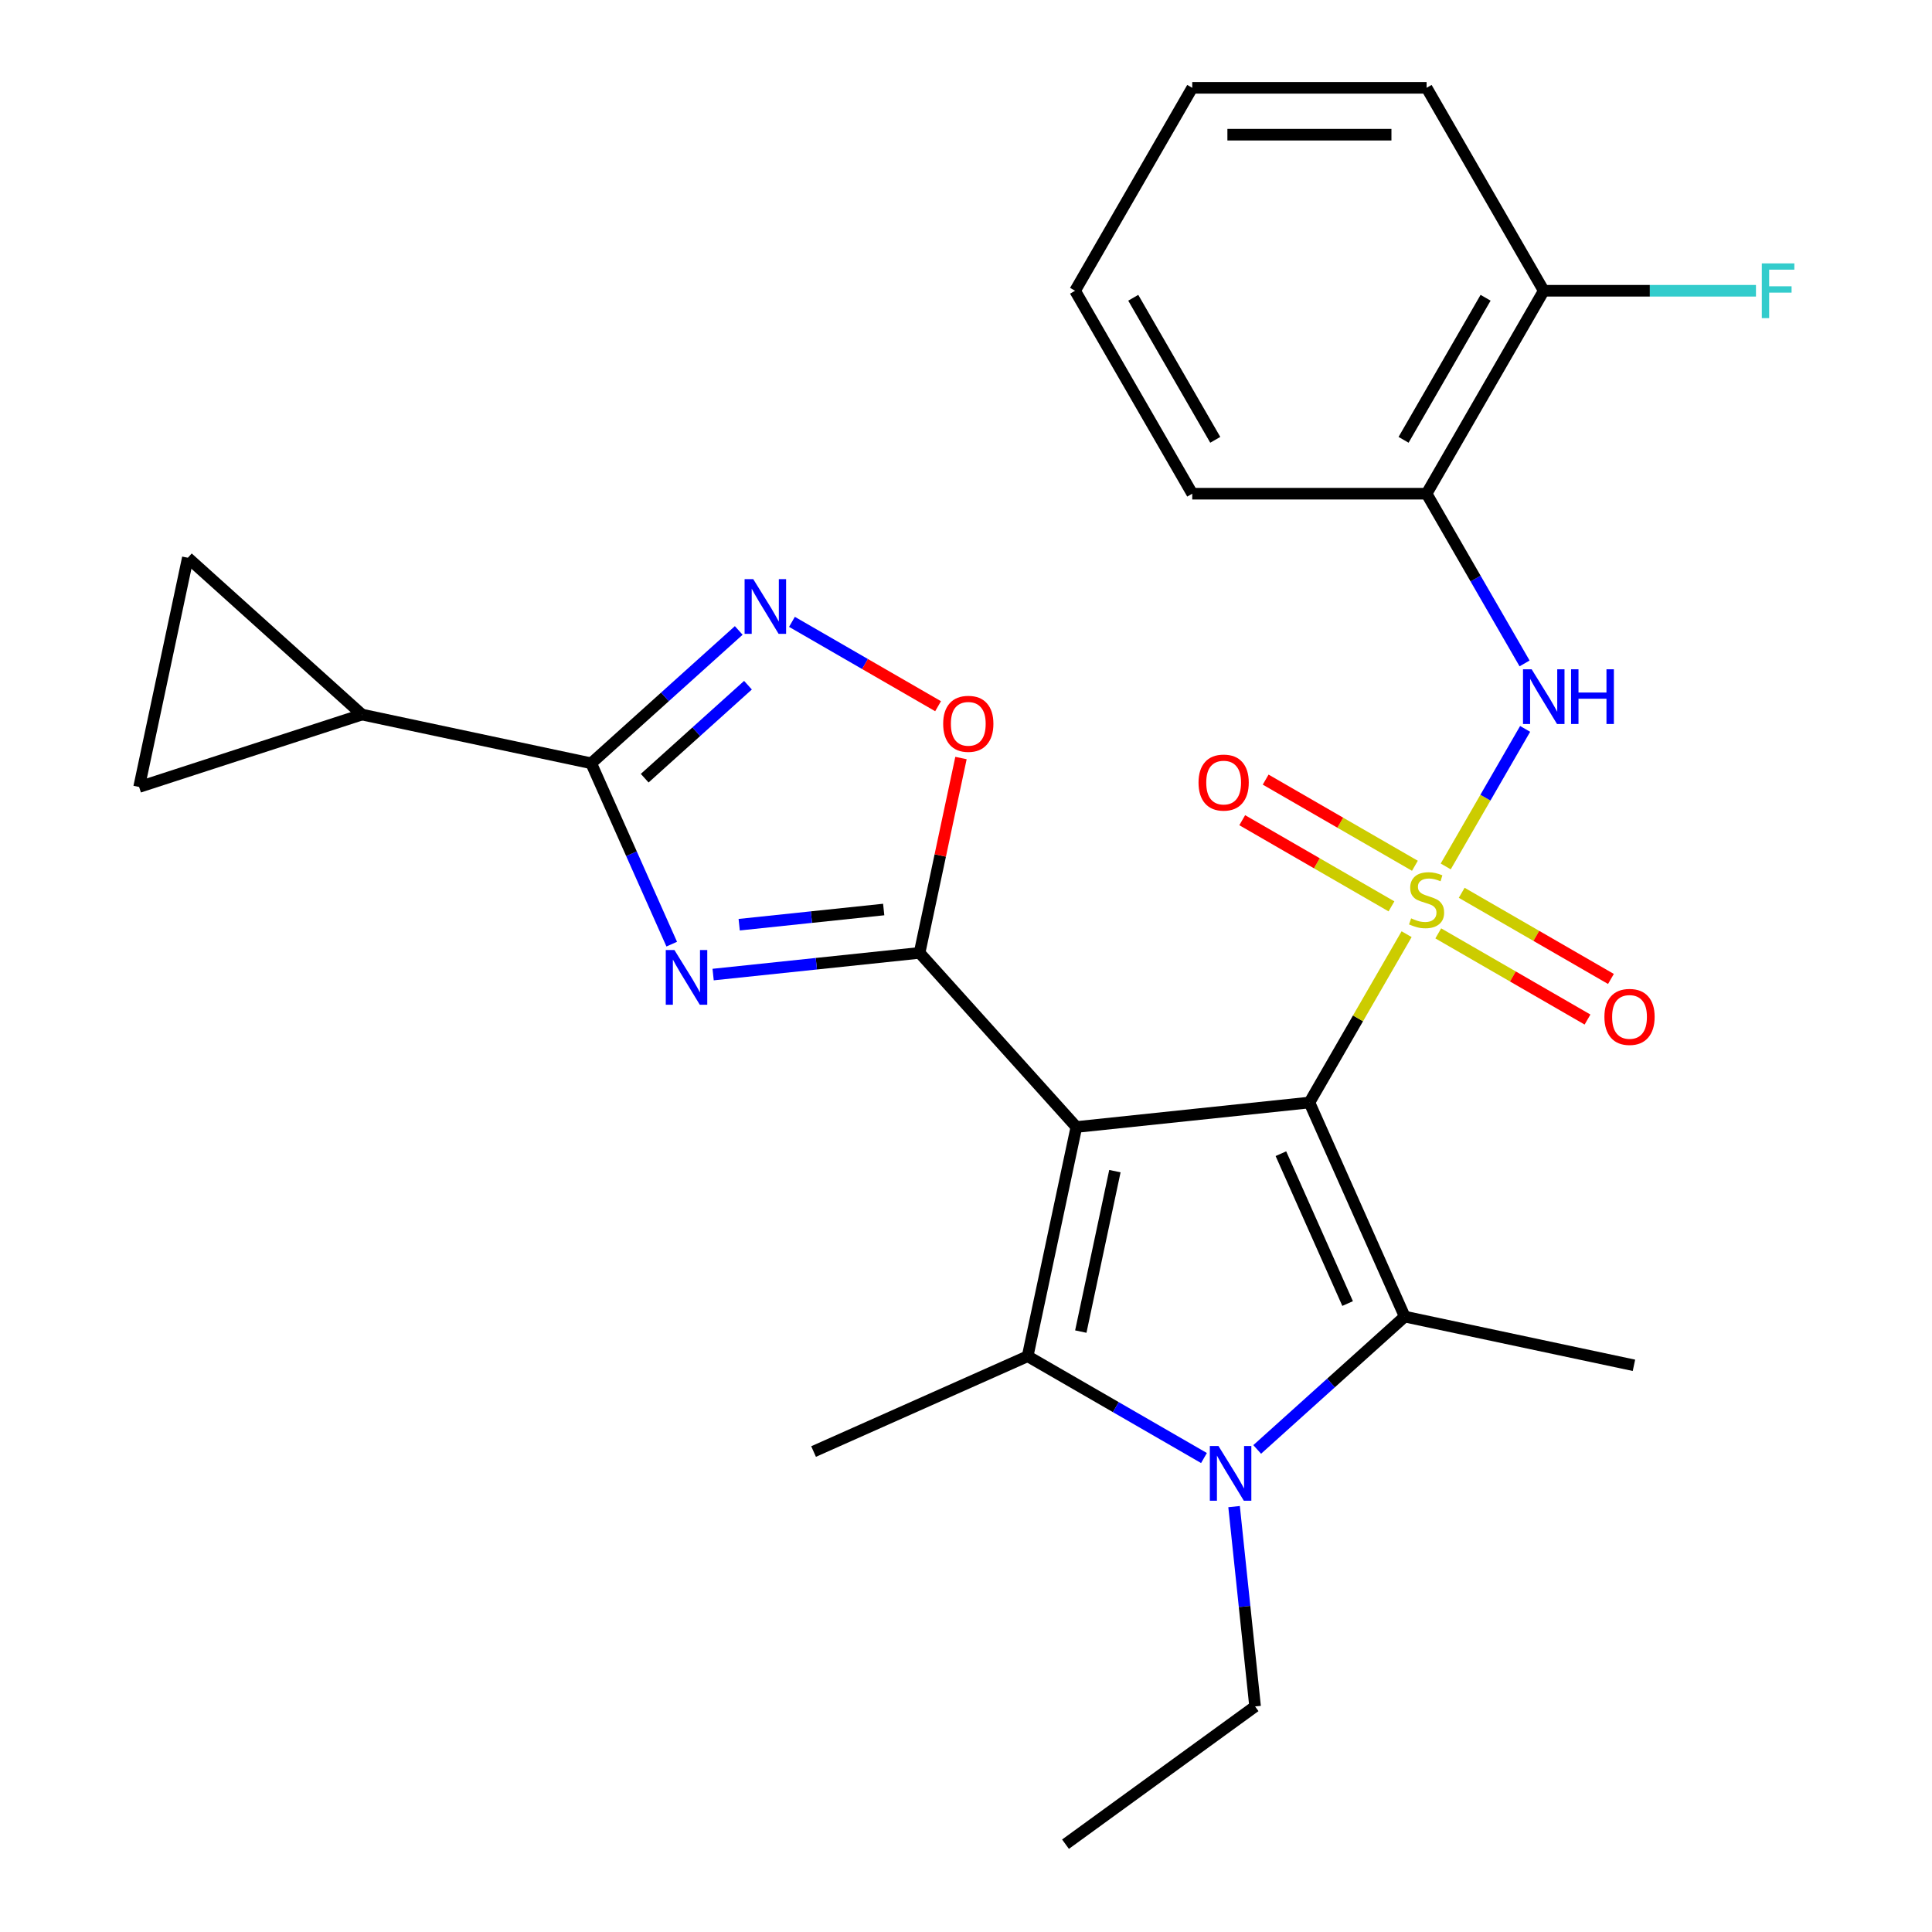 <?xml version='1.0' encoding='iso-8859-1'?>
<svg version='1.1' baseProfile='full'
              xmlns='http://www.w3.org/2000/svg'
                      xmlns:rdkit='http://www.rdkit.org/xml'
                      xmlns:xlink='http://www.w3.org/1999/xlink'
                  xml:space='preserve'
width='1000px' height='1000px' viewBox='0 0 1000 1000'>
<!-- END OF HEADER -->
<rect style='opacity:1.0;fill:#FFFFFF;stroke:none' width='1000' height='1000' x='0' y='0'> </rect>
<path class='bond-0' d='M 677.753,570.661 L 557.126,583.339' style='fill:none;fill-rule:evenodd;stroke:#000000;stroke-width:6px;stroke-linecap:butt;stroke-linejoin:miter;stroke-opacity:1' />
<path class='bond-1' d='M 677.753,570.661 L 702.905,527.096' style='fill:none;fill-rule:evenodd;stroke:#000000;stroke-width:6px;stroke-linecap:butt;stroke-linejoin:miter;stroke-opacity:1' />
<path class='bond-1' d='M 702.905,527.096 L 728.057,483.532' style='fill:none;fill-rule:evenodd;stroke:#CCCC00;stroke-width:6px;stroke-linecap:butt;stroke-linejoin:miter;stroke-opacity:1' />
<path class='bond-3' d='M 677.753,570.661 L 727.086,681.466' style='fill:none;fill-rule:evenodd;stroke:#000000;stroke-width:6px;stroke-linecap:butt;stroke-linejoin:miter;stroke-opacity:1' />
<path class='bond-3' d='M 662.992,597.148 L 697.525,674.712' style='fill:none;fill-rule:evenodd;stroke:#000000;stroke-width:6px;stroke-linecap:butt;stroke-linejoin:miter;stroke-opacity:1' />
<path class='bond-2' d='M 557.126,583.339 L 475.966,493.202' style='fill:none;fill-rule:evenodd;stroke:#000000;stroke-width:6px;stroke-linecap:butt;stroke-linejoin:miter;stroke-opacity:1' />
<path class='bond-4' d='M 557.126,583.339 L 531.908,701.98' style='fill:none;fill-rule:evenodd;stroke:#000000;stroke-width:6px;stroke-linecap:butt;stroke-linejoin:miter;stroke-opacity:1' />
<path class='bond-4' d='M 577.071,606.179 L 559.419,689.227' style='fill:none;fill-rule:evenodd;stroke:#000000;stroke-width:6px;stroke-linecap:butt;stroke-linejoin:miter;stroke-opacity:1' />
<path class='bond-9' d='M 748.301,448.467 L 768.852,412.871' style='fill:none;fill-rule:evenodd;stroke:#CCCC00;stroke-width:6px;stroke-linecap:butt;stroke-linejoin:miter;stroke-opacity:1' />
<path class='bond-9' d='M 768.852,412.871 L 789.404,377.275' style='fill:none;fill-rule:evenodd;stroke:#0000FF;stroke-width:6px;stroke-linecap:butt;stroke-linejoin:miter;stroke-opacity:1' />
<path class='bond-13' d='M 732.351,448.122 L 693.727,425.823' style='fill:none;fill-rule:evenodd;stroke:#CCCC00;stroke-width:6px;stroke-linecap:butt;stroke-linejoin:miter;stroke-opacity:1' />
<path class='bond-13' d='M 693.727,425.823 L 655.104,403.524' style='fill:none;fill-rule:evenodd;stroke:#FF0000;stroke-width:6px;stroke-linecap:butt;stroke-linejoin:miter;stroke-opacity:1' />
<path class='bond-13' d='M 720.221,469.131 L 681.598,446.832' style='fill:none;fill-rule:evenodd;stroke:#CCCC00;stroke-width:6px;stroke-linecap:butt;stroke-linejoin:miter;stroke-opacity:1' />
<path class='bond-13' d='M 681.598,446.832 L 642.975,424.532' style='fill:none;fill-rule:evenodd;stroke:#FF0000;stroke-width:6px;stroke-linecap:butt;stroke-linejoin:miter;stroke-opacity:1' />
<path class='bond-14' d='M 744.446,483.117 L 783.069,505.416' style='fill:none;fill-rule:evenodd;stroke:#CCCC00;stroke-width:6px;stroke-linecap:butt;stroke-linejoin:miter;stroke-opacity:1' />
<path class='bond-14' d='M 783.069,505.416 L 821.692,527.715' style='fill:none;fill-rule:evenodd;stroke:#FF0000;stroke-width:6px;stroke-linecap:butt;stroke-linejoin:miter;stroke-opacity:1' />
<path class='bond-14' d='M 756.575,462.108 L 795.198,484.408' style='fill:none;fill-rule:evenodd;stroke:#CCCC00;stroke-width:6px;stroke-linecap:butt;stroke-linejoin:miter;stroke-opacity:1' />
<path class='bond-14' d='M 795.198,484.408 L 833.821,506.707' style='fill:none;fill-rule:evenodd;stroke:#FF0000;stroke-width:6px;stroke-linecap:butt;stroke-linejoin:miter;stroke-opacity:1' />
<path class='bond-6' d='M 475.966,493.202 L 422.539,498.818' style='fill:none;fill-rule:evenodd;stroke:#000000;stroke-width:6px;stroke-linecap:butt;stroke-linejoin:miter;stroke-opacity:1' />
<path class='bond-6' d='M 422.539,498.818 L 369.112,504.433' style='fill:none;fill-rule:evenodd;stroke:#0000FF;stroke-width:6px;stroke-linecap:butt;stroke-linejoin:miter;stroke-opacity:1' />
<path class='bond-6' d='M 457.402,470.762 L 420.003,474.692' style='fill:none;fill-rule:evenodd;stroke:#000000;stroke-width:6px;stroke-linecap:butt;stroke-linejoin:miter;stroke-opacity:1' />
<path class='bond-6' d='M 420.003,474.692 L 382.604,478.623' style='fill:none;fill-rule:evenodd;stroke:#0000FF;stroke-width:6px;stroke-linecap:butt;stroke-linejoin:miter;stroke-opacity:1' />
<path class='bond-10' d='M 475.966,493.202 L 486.684,442.778' style='fill:none;fill-rule:evenodd;stroke:#000000;stroke-width:6px;stroke-linecap:butt;stroke-linejoin:miter;stroke-opacity:1' />
<path class='bond-10' d='M 486.684,442.778 L 497.402,392.354' style='fill:none;fill-rule:evenodd;stroke:#FF0000;stroke-width:6px;stroke-linecap:butt;stroke-linejoin:miter;stroke-opacity:1' />
<path class='bond-5' d='M 727.086,681.466 L 688.904,715.845' style='fill:none;fill-rule:evenodd;stroke:#000000;stroke-width:6px;stroke-linecap:butt;stroke-linejoin:miter;stroke-opacity:1' />
<path class='bond-5' d='M 688.904,715.845 L 650.722,750.225' style='fill:none;fill-rule:evenodd;stroke:#0000FF;stroke-width:6px;stroke-linecap:butt;stroke-linejoin:miter;stroke-opacity:1' />
<path class='bond-20' d='M 727.086,681.466 L 845.727,706.684' style='fill:none;fill-rule:evenodd;stroke:#000000;stroke-width:6px;stroke-linecap:butt;stroke-linejoin:miter;stroke-opacity:1' />
<path class='bond-19' d='M 531.908,701.98 L 421.103,751.313' style='fill:none;fill-rule:evenodd;stroke:#000000;stroke-width:6px;stroke-linecap:butt;stroke-linejoin:miter;stroke-opacity:1' />
<path class='bond-27' d='M 531.908,701.98 L 577.543,728.327' style='fill:none;fill-rule:evenodd;stroke:#000000;stroke-width:6px;stroke-linecap:butt;stroke-linejoin:miter;stroke-opacity:1' />
<path class='bond-27' d='M 577.543,728.327 L 623.177,754.674' style='fill:none;fill-rule:evenodd;stroke:#0000FF;stroke-width:6px;stroke-linecap:butt;stroke-linejoin:miter;stroke-opacity:1' />
<path class='bond-18' d='M 638.756,779.818 L 644.192,831.535' style='fill:none;fill-rule:evenodd;stroke:#0000FF;stroke-width:6px;stroke-linecap:butt;stroke-linejoin:miter;stroke-opacity:1' />
<path class='bond-18' d='M 644.192,831.535 L 649.628,883.252' style='fill:none;fill-rule:evenodd;stroke:#000000;stroke-width:6px;stroke-linecap:butt;stroke-linejoin:miter;stroke-opacity:1' />
<path class='bond-7' d='M 347.685,488.688 L 326.845,441.882' style='fill:none;fill-rule:evenodd;stroke:#0000FF;stroke-width:6px;stroke-linecap:butt;stroke-linejoin:miter;stroke-opacity:1' />
<path class='bond-7' d='M 326.845,441.882 L 306.006,395.076' style='fill:none;fill-rule:evenodd;stroke:#000000;stroke-width:6px;stroke-linecap:butt;stroke-linejoin:miter;stroke-opacity:1' />
<path class='bond-11' d='M 306.006,395.076 L 187.365,369.858' style='fill:none;fill-rule:evenodd;stroke:#000000;stroke-width:6px;stroke-linecap:butt;stroke-linejoin:miter;stroke-opacity:1' />
<path class='bond-28' d='M 306.006,395.076 L 344.188,360.696' style='fill:none;fill-rule:evenodd;stroke:#000000;stroke-width:6px;stroke-linecap:butt;stroke-linejoin:miter;stroke-opacity:1' />
<path class='bond-28' d='M 344.188,360.696 L 382.371,326.317' style='fill:none;fill-rule:evenodd;stroke:#0000FF;stroke-width:6px;stroke-linecap:butt;stroke-linejoin:miter;stroke-opacity:1' />
<path class='bond-28' d='M 333.693,402.789 L 360.42,378.724' style='fill:none;fill-rule:evenodd;stroke:#000000;stroke-width:6px;stroke-linecap:butt;stroke-linejoin:miter;stroke-opacity:1' />
<path class='bond-28' d='M 360.42,378.724 L 387.148,354.658' style='fill:none;fill-rule:evenodd;stroke:#0000FF;stroke-width:6px;stroke-linecap:butt;stroke-linejoin:miter;stroke-opacity:1' />
<path class='bond-8' d='M 409.915,321.867 L 447.732,343.701' style='fill:none;fill-rule:evenodd;stroke:#0000FF;stroke-width:6px;stroke-linecap:butt;stroke-linejoin:miter;stroke-opacity:1' />
<path class='bond-8' d='M 447.732,343.701 L 485.549,365.535' style='fill:none;fill-rule:evenodd;stroke:#FF0000;stroke-width:6px;stroke-linecap:butt;stroke-linejoin:miter;stroke-opacity:1' />
<path class='bond-12' d='M 789.118,343.386 L 763.758,299.462' style='fill:none;fill-rule:evenodd;stroke:#0000FF;stroke-width:6px;stroke-linecap:butt;stroke-linejoin:miter;stroke-opacity:1' />
<path class='bond-12' d='M 763.758,299.462 L 738.398,255.537' style='fill:none;fill-rule:evenodd;stroke:#000000;stroke-width:6px;stroke-linecap:butt;stroke-linejoin:miter;stroke-opacity:1' />
<path class='bond-15' d='M 187.365,369.858 L 72.01,407.339' style='fill:none;fill-rule:evenodd;stroke:#000000;stroke-width:6px;stroke-linecap:butt;stroke-linejoin:miter;stroke-opacity:1' />
<path class='bond-16' d='M 187.365,369.858 L 97.228,288.698' style='fill:none;fill-rule:evenodd;stroke:#000000;stroke-width:6px;stroke-linecap:butt;stroke-linejoin:miter;stroke-opacity:1' />
<path class='bond-17' d='M 738.398,255.537 L 799.044,150.496' style='fill:none;fill-rule:evenodd;stroke:#000000;stroke-width:6px;stroke-linecap:butt;stroke-linejoin:miter;stroke-opacity:1' />
<path class='bond-17' d='M 726.487,227.652 L 768.939,154.123' style='fill:none;fill-rule:evenodd;stroke:#000000;stroke-width:6px;stroke-linecap:butt;stroke-linejoin:miter;stroke-opacity:1' />
<path class='bond-22' d='M 738.398,255.537 L 617.107,255.537' style='fill:none;fill-rule:evenodd;stroke:#000000;stroke-width:6px;stroke-linecap:butt;stroke-linejoin:miter;stroke-opacity:1' />
<path class='bond-30' d='M 72.01,407.339 L 97.228,288.698' style='fill:none;fill-rule:evenodd;stroke:#000000;stroke-width:6px;stroke-linecap:butt;stroke-linejoin:miter;stroke-opacity:1' />
<path class='bond-21' d='M 799.044,150.496 L 853.963,150.496' style='fill:none;fill-rule:evenodd;stroke:#000000;stroke-width:6px;stroke-linecap:butt;stroke-linejoin:miter;stroke-opacity:1' />
<path class='bond-21' d='M 853.963,150.496 L 908.883,150.496' style='fill:none;fill-rule:evenodd;stroke:#33CCCC;stroke-width:6px;stroke-linecap:butt;stroke-linejoin:miter;stroke-opacity:1' />
<path class='bond-23' d='M 799.044,150.496 L 738.398,45.455' style='fill:none;fill-rule:evenodd;stroke:#000000;stroke-width:6px;stroke-linecap:butt;stroke-linejoin:miter;stroke-opacity:1' />
<path class='bond-24' d='M 649.628,883.252 L 551.501,954.545' style='fill:none;fill-rule:evenodd;stroke:#000000;stroke-width:6px;stroke-linecap:butt;stroke-linejoin:miter;stroke-opacity:1' />
<path class='bond-25' d='M 617.107,255.537 L 556.461,150.496' style='fill:none;fill-rule:evenodd;stroke:#000000;stroke-width:6px;stroke-linecap:butt;stroke-linejoin:miter;stroke-opacity:1' />
<path class='bond-25' d='M 629.018,227.652 L 586.567,154.123' style='fill:none;fill-rule:evenodd;stroke:#000000;stroke-width:6px;stroke-linecap:butt;stroke-linejoin:miter;stroke-opacity:1' />
<path class='bond-29' d='M 738.398,45.455 L 617.107,45.455' style='fill:none;fill-rule:evenodd;stroke:#000000;stroke-width:6px;stroke-linecap:butt;stroke-linejoin:miter;stroke-opacity:1' />
<path class='bond-29' d='M 720.205,69.713 L 635.301,69.713' style='fill:none;fill-rule:evenodd;stroke:#000000;stroke-width:6px;stroke-linecap:butt;stroke-linejoin:miter;stroke-opacity:1' />
<path class='bond-26' d='M 556.461,150.496 L 617.107,45.455' style='fill:none;fill-rule:evenodd;stroke:#000000;stroke-width:6px;stroke-linecap:butt;stroke-linejoin:miter;stroke-opacity:1' />
<path  class='atom-2' d='M 730.398 475.34
Q 730.718 475.46, 732.038 476.02
Q 733.358 476.58, 734.798 476.94
Q 736.278 477.26, 737.718 477.26
Q 740.398 477.26, 741.958 475.98
Q 743.518 474.66, 743.518 472.38
Q 743.518 470.82, 742.718 469.86
Q 741.958 468.9, 740.758 468.38
Q 739.558 467.86, 737.558 467.26
Q 735.038 466.5, 733.518 465.78
Q 732.038 465.06, 730.958 463.54
Q 729.918 462.02, 729.918 459.46
Q 729.918 455.9, 732.318 453.7
Q 734.758 451.5, 739.558 451.5
Q 742.838 451.5, 746.558 453.06
L 745.638 456.14
Q 742.238 454.74, 739.678 454.74
Q 736.918 454.74, 735.398 455.9
Q 733.878 457.02, 733.918 458.98
Q 733.918 460.5, 734.678 461.42
Q 735.478 462.34, 736.598 462.86
Q 737.758 463.38, 739.678 463.98
Q 742.238 464.78, 743.758 465.58
Q 745.278 466.38, 746.358 468.02
Q 747.478 469.62, 747.478 472.38
Q 747.478 476.3, 744.838 478.42
Q 742.238 480.5, 737.878 480.5
Q 735.358 480.5, 733.438 479.94
Q 731.558 479.42, 729.318 478.5
L 730.398 475.34
' fill='#CCCC00'/>
<path  class='atom-6' d='M 630.689 748.466
L 639.969 763.466
Q 640.889 764.946, 642.369 767.626
Q 643.849 770.306, 643.929 770.466
L 643.929 748.466
L 647.689 748.466
L 647.689 776.786
L 643.809 776.786
L 633.849 760.386
Q 632.689 758.466, 631.449 756.266
Q 630.249 754.066, 629.889 753.386
L 629.889 776.786
L 626.209 776.786
L 626.209 748.466
L 630.689 748.466
' fill='#0000FF'/>
<path  class='atom-7' d='M 349.079 491.721
L 358.359 506.721
Q 359.279 508.201, 360.759 510.881
Q 362.239 513.561, 362.319 513.721
L 362.319 491.721
L 366.079 491.721
L 366.079 520.041
L 362.199 520.041
L 352.239 503.641
Q 351.079 501.721, 349.839 499.521
Q 348.639 497.321, 348.279 496.641
L 348.279 520.041
L 344.599 520.041
L 344.599 491.721
L 349.079 491.721
' fill='#0000FF'/>
<path  class='atom-9' d='M 389.883 299.756
L 399.163 314.756
Q 400.083 316.236, 401.563 318.916
Q 403.043 321.596, 403.123 321.756
L 403.123 299.756
L 406.883 299.756
L 406.883 328.076
L 403.003 328.076
L 393.043 311.676
Q 391.883 309.756, 390.643 307.556
Q 389.443 305.356, 389.083 304.676
L 389.083 328.076
L 385.403 328.076
L 385.403 299.756
L 389.883 299.756
' fill='#0000FF'/>
<path  class='atom-10' d='M 792.784 346.418
L 802.064 361.418
Q 802.984 362.898, 804.464 365.578
Q 805.944 368.258, 806.024 368.418
L 806.024 346.418
L 809.784 346.418
L 809.784 374.738
L 805.904 374.738
L 795.944 358.338
Q 794.784 356.418, 793.544 354.218
Q 792.344 352.018, 791.984 351.338
L 791.984 374.738
L 788.304 374.738
L 788.304 346.418
L 792.784 346.418
' fill='#0000FF'/>
<path  class='atom-10' d='M 813.184 346.418
L 817.024 346.418
L 817.024 358.458
L 831.504 358.458
L 831.504 346.418
L 835.344 346.418
L 835.344 374.738
L 831.504 374.738
L 831.504 361.658
L 817.024 361.658
L 817.024 374.738
L 813.184 374.738
L 813.184 346.418
' fill='#0000FF'/>
<path  class='atom-11' d='M 488.184 374.642
Q 488.184 367.842, 491.544 364.042
Q 494.904 360.242, 501.184 360.242
Q 507.464 360.242, 510.824 364.042
Q 514.184 367.842, 514.184 374.642
Q 514.184 381.522, 510.784 385.442
Q 507.384 389.322, 501.184 389.322
Q 494.944 389.322, 491.544 385.442
Q 488.184 381.562, 488.184 374.642
M 501.184 386.122
Q 505.504 386.122, 507.824 383.242
Q 510.184 380.322, 510.184 374.642
Q 510.184 369.082, 507.824 366.282
Q 505.504 363.442, 501.184 363.442
Q 496.864 363.442, 494.504 366.242
Q 492.184 369.042, 492.184 374.642
Q 492.184 380.362, 494.504 383.242
Q 496.864 386.122, 501.184 386.122
' fill='#FF0000'/>
<path  class='atom-14' d='M 620.357 405.054
Q 620.357 398.254, 623.717 394.454
Q 627.077 390.654, 633.357 390.654
Q 639.637 390.654, 642.997 394.454
Q 646.357 398.254, 646.357 405.054
Q 646.357 411.934, 642.957 415.854
Q 639.557 419.734, 633.357 419.734
Q 627.117 419.734, 623.717 415.854
Q 620.357 411.974, 620.357 405.054
M 633.357 416.534
Q 637.677 416.534, 639.997 413.654
Q 642.357 410.734, 642.357 405.054
Q 642.357 399.494, 639.997 396.694
Q 637.677 393.854, 633.357 393.854
Q 629.037 393.854, 626.677 396.654
Q 624.357 399.454, 624.357 405.054
Q 624.357 410.774, 626.677 413.654
Q 629.037 416.534, 633.357 416.534
' fill='#FF0000'/>
<path  class='atom-15' d='M 830.439 526.345
Q 830.439 519.545, 833.799 515.745
Q 837.159 511.945, 843.439 511.945
Q 849.719 511.945, 853.079 515.745
Q 856.439 519.545, 856.439 526.345
Q 856.439 533.225, 853.039 537.145
Q 849.639 541.025, 843.439 541.025
Q 837.199 541.025, 833.799 537.145
Q 830.439 533.265, 830.439 526.345
M 843.439 537.825
Q 847.759 537.825, 850.079 534.945
Q 852.439 532.025, 852.439 526.345
Q 852.439 520.785, 850.079 517.985
Q 847.759 515.145, 843.439 515.145
Q 839.119 515.145, 836.759 517.945
Q 834.439 520.745, 834.439 526.345
Q 834.439 532.065, 836.759 534.945
Q 839.119 537.825, 843.439 537.825
' fill='#FF0000'/>
<path  class='atom-22' d='M 911.915 136.336
L 928.755 136.336
L 928.755 139.576
L 915.715 139.576
L 915.715 148.176
L 927.315 148.176
L 927.315 151.456
L 915.715 151.456
L 915.715 164.656
L 911.915 164.656
L 911.915 136.336
' fill='#33CCCC'/>
</svg>
